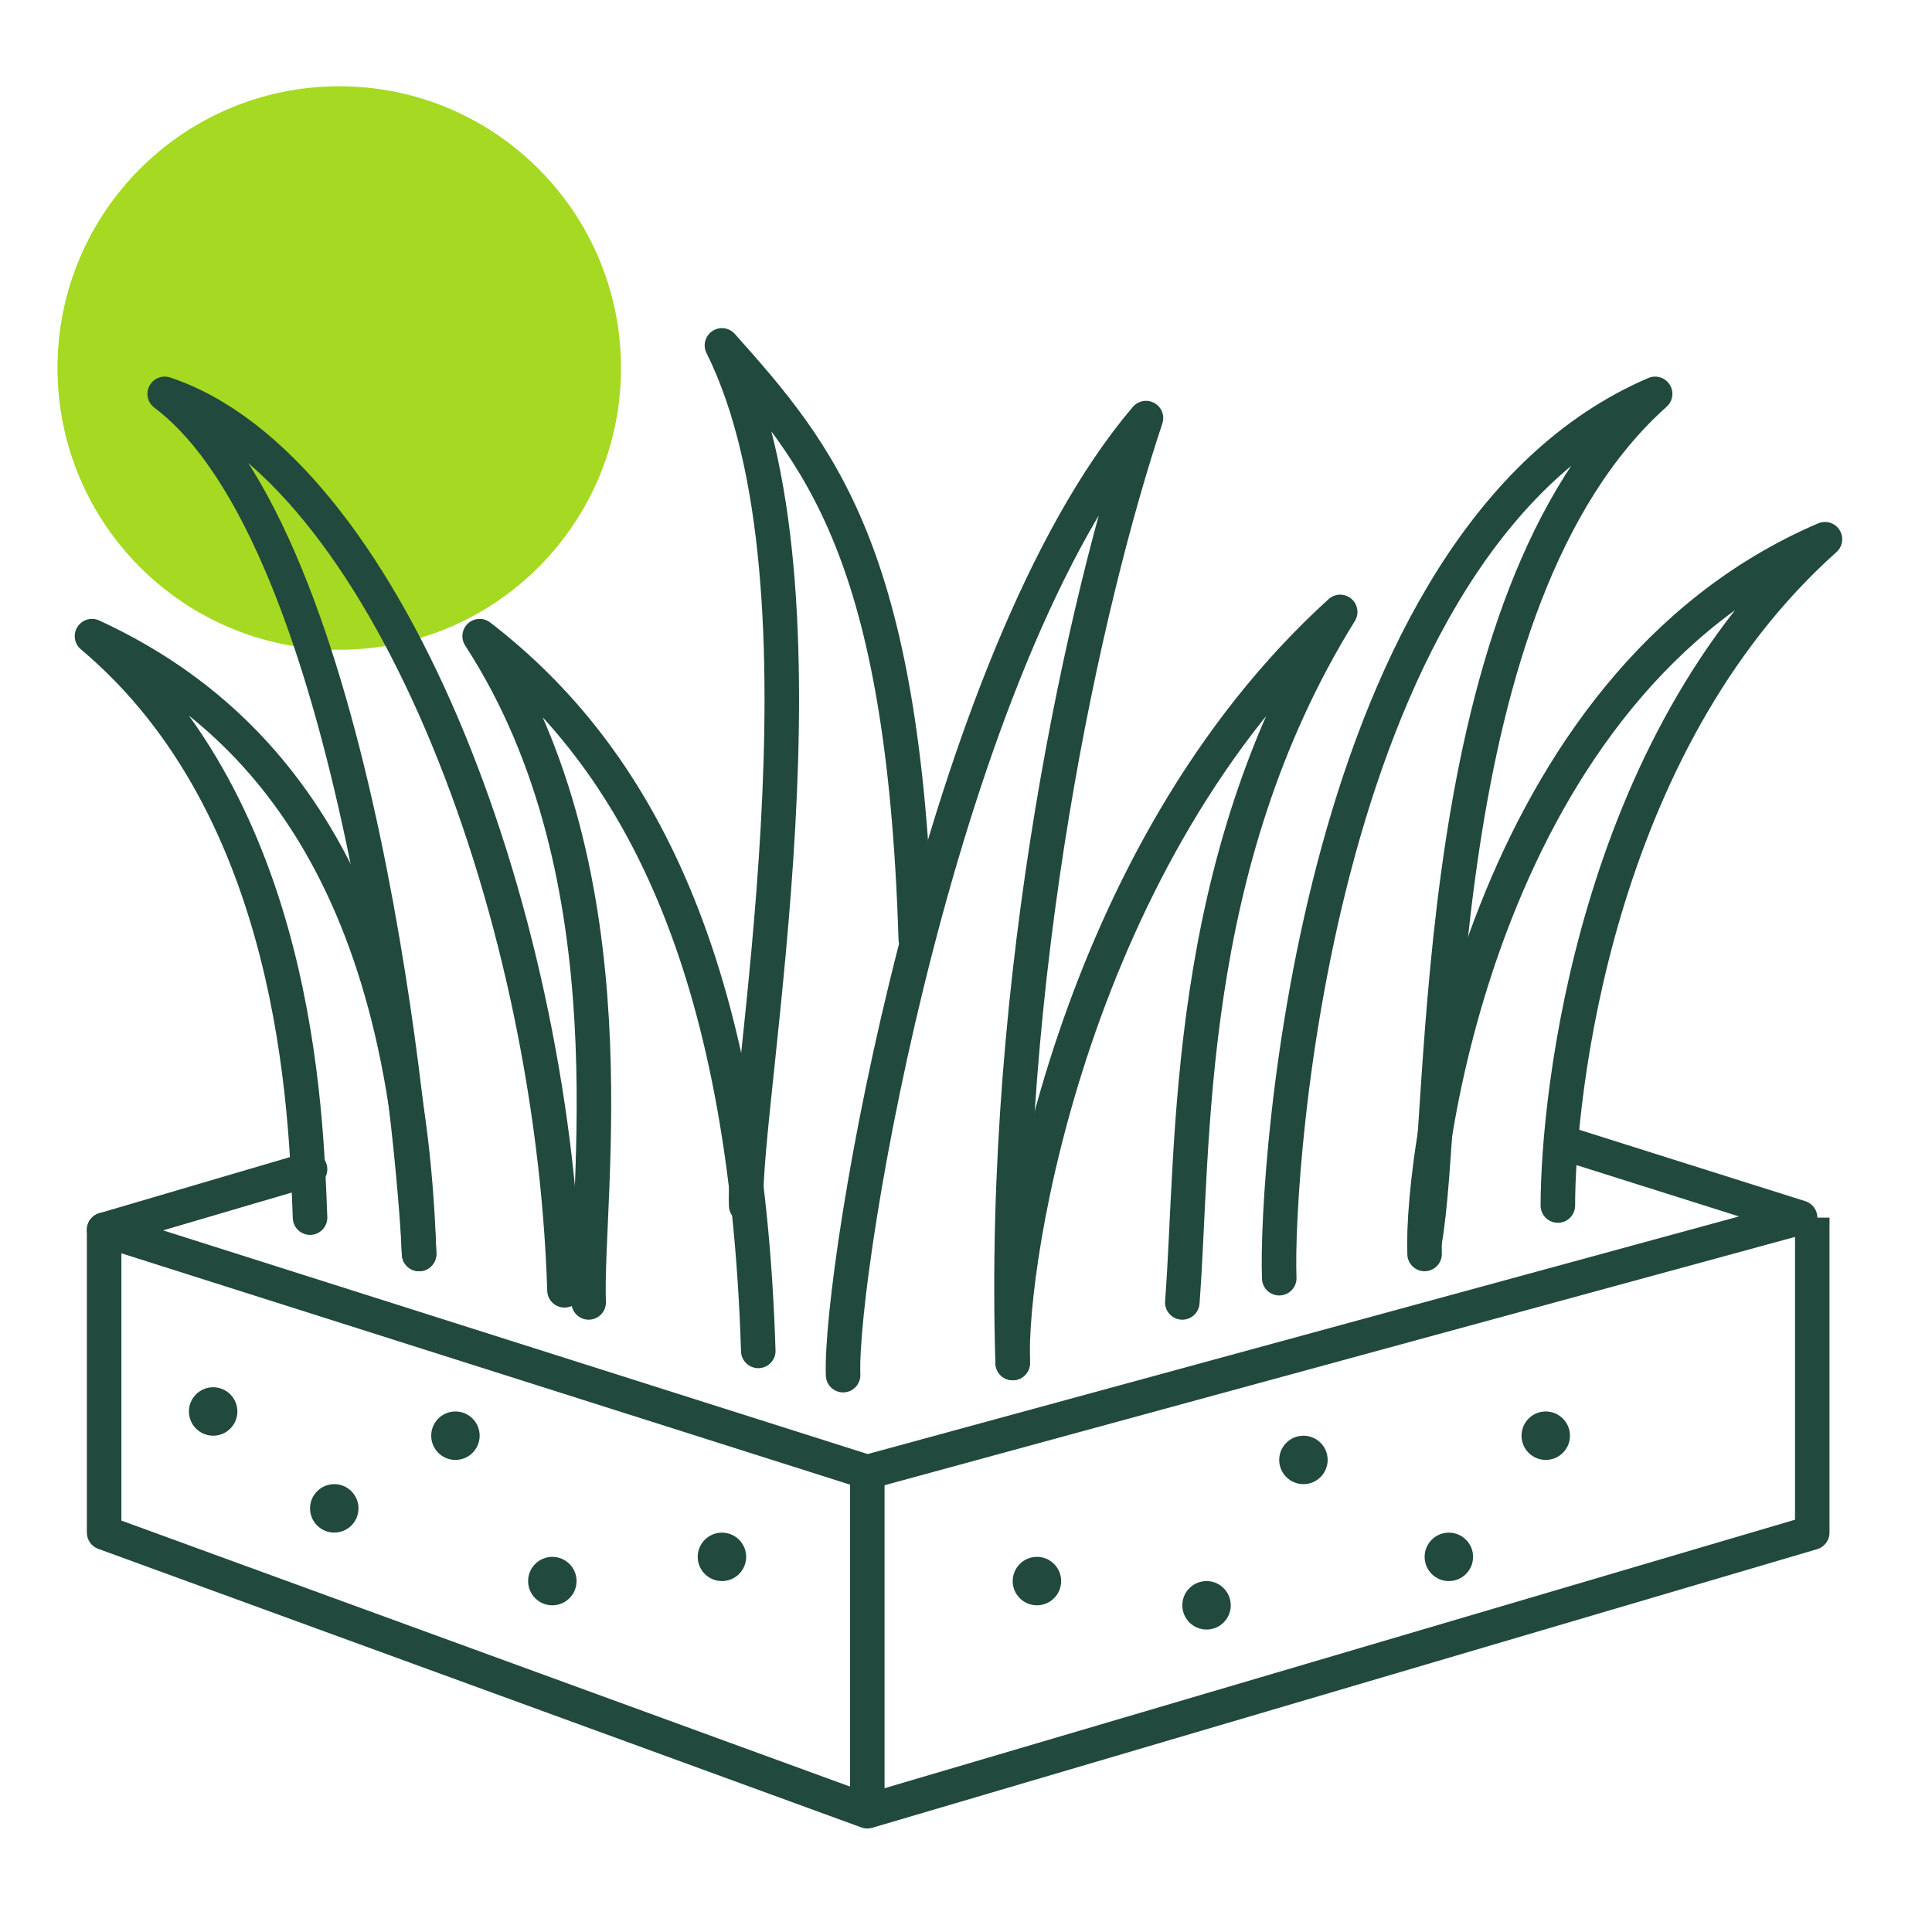 <svg width="52" height="52" viewBox="0 0 52 52" fill="none" xmlns="http://www.w3.org/2000/svg">
<circle cx="9.131" cy="9.905" r="7.583" fill="#A5D922"/>
<path d="M8.345 32.773C8.237 29.947 8.019 21.78 2.476 17.122C6.715 19.078 10.954 23.317 11.28 33.751" stroke="#21493E" stroke-width="0.929" stroke-linecap="round" stroke-linejoin="round"/>
<path d="M15.844 35.055C15.736 32.23 17.148 23.643 12.91 17.122C17.148 20.383 20.083 25.926 20.409 36.36" stroke="#21493E" stroke-width="0.929" stroke-linecap="round" stroke-linejoin="round"/>
<path d="M20.083 32.447C19.975 29.621 22.692 15.818 19.431 9.296C22.04 12.231 24.322 14.839 24.648 25.273" stroke="#21493E" stroke-width="0.929" stroke-linecap="round" stroke-linejoin="round"/>
<path d="M22.692 37.012C22.583 34.186 25.299 17.774 30.844 11.253C29.213 16.144 26.93 26.252 27.256 36.686" stroke="#21493E" stroke-width="0.929" stroke-linecap="round" stroke-linejoin="round"/>
<path d="M34.431 34.403C34.322 31.577 35.408 14.513 44.548 10.601C38.343 16.144 38.995 29.838 38.343 33.425" stroke="#21493E" stroke-width="0.929" stroke-linecap="round" stroke-linejoin="round"/>
<path d="M38.343 33.751C38.234 30.925 39.979 18.426 49.119 14.513C42.914 20.056 41.93 29.512 41.93 32.447" stroke="#21493E" stroke-width="0.929" stroke-linecap="round" stroke-linejoin="round"/>
<path d="M27.258 36.686C27.149 33.86 28.887 22.991 36.071 16.47C31.822 23.317 32.148 30.817 31.822 35.055" stroke="#21493E" stroke-width="0.929" stroke-linecap="round" stroke-linejoin="round"/>
<path d="M11.28 33.751C11.171 30.925 9.65 14.513 4.433 10.601C10.302 12.557 14.867 24.295 15.193 34.729" stroke="#21493E" stroke-width="0.929" stroke-linecap="round" stroke-linejoin="round"/>
<path d="M8.476 31.914C8.722 31.842 8.863 31.584 8.791 31.338C8.718 31.092 8.46 30.951 8.214 31.023L8.345 31.469L8.476 31.914ZM2.802 33.099L2.671 32.654C2.475 32.711 2.34 32.89 2.338 33.094C2.336 33.298 2.467 33.48 2.662 33.541L2.802 33.099ZM23.344 39.62L23.204 40.063C23.289 40.09 23.38 40.092 23.466 40.068L23.344 39.62ZM48.451 32.773L48.573 33.221C48.772 33.167 48.911 32.988 48.915 32.782C48.919 32.576 48.787 32.392 48.591 32.33L48.451 32.773ZM8.345 31.469L8.214 31.023L2.671 32.654L2.802 33.099L2.933 33.544L8.476 31.914L8.345 31.469ZM2.802 33.099L2.662 33.541L23.204 40.063L23.344 39.62L23.485 39.178L2.943 32.656L2.802 33.099ZM23.344 39.62L23.466 40.068L48.573 33.221L48.451 32.773L48.329 32.325L23.222 39.172L23.344 39.62ZM48.451 32.773L48.591 32.33L42.396 30.374L42.256 30.817L42.116 31.259L48.311 33.216L48.451 32.773Z" fill="#21493E"/>
<path d="M3.267 33.099C3.267 32.843 3.059 32.635 2.802 32.635C2.546 32.635 2.338 32.843 2.338 33.099H2.802H3.267ZM2.802 41.251H2.338C2.338 41.446 2.46 41.62 2.643 41.687L2.802 41.251ZM23.344 48.75L23.185 49.186C23.278 49.22 23.38 49.224 23.476 49.195L23.344 48.75ZM48.777 41.251L48.908 41.696C49.106 41.638 49.241 41.456 49.241 41.251H48.777ZM2.802 33.099H2.338V41.251H2.802H3.267V33.099H2.802ZM2.802 41.251L2.643 41.687L23.185 49.186L23.344 48.75L23.503 48.314L2.961 40.815L2.802 41.251ZM23.344 48.75L23.476 49.195L48.908 41.696L48.777 41.251L48.646 40.805L23.213 48.305L23.344 48.75ZM48.777 41.251H49.241V32.773H48.777H48.313V41.251H48.777Z" fill="#21493E"/>
<path d="M23.808 39.62C23.808 39.364 23.601 39.156 23.344 39.156C23.088 39.156 22.88 39.364 22.88 39.62H23.344H23.808ZM23.344 39.62H22.88V48.75H23.344H23.808V39.62H23.344Z" fill="#21493E"/>
<circle cx="5.737" cy="37.99" r="0.652" fill="#21493E"/>
<circle cx="0.652" cy="0.652" r="0.652" transform="matrix(-1 0 0 1 42.256 37.99)" fill="#21493E"/>
<circle cx="12.258" cy="38.642" r="0.652" fill="#21493E"/>
<circle cx="0.652" cy="0.652" r="0.652" transform="matrix(-1 0 0 1 35.734 38.642)" fill="#21493E"/>
<circle cx="14.866" cy="42.555" r="0.652" fill="#21493E"/>
<circle cx="0.652" cy="0.652" r="0.652" transform="matrix(-1 0 0 1 33.126 42.555)" fill="#21493E"/>
<circle cx="19.431" cy="41.903" r="0.652" fill="#21493E"/>
<circle cx="0.652" cy="0.652" r="0.652" transform="matrix(-1 0 0 1 28.561 41.903)" fill="#21493E"/>
<circle cx="8.997" cy="40.598" r="0.652" fill="#21493E"/>
<circle cx="0.652" cy="0.652" r="0.652" transform="matrix(-1 0 0 1 39.648 41.251)" fill="#21493E"/>
</svg>
